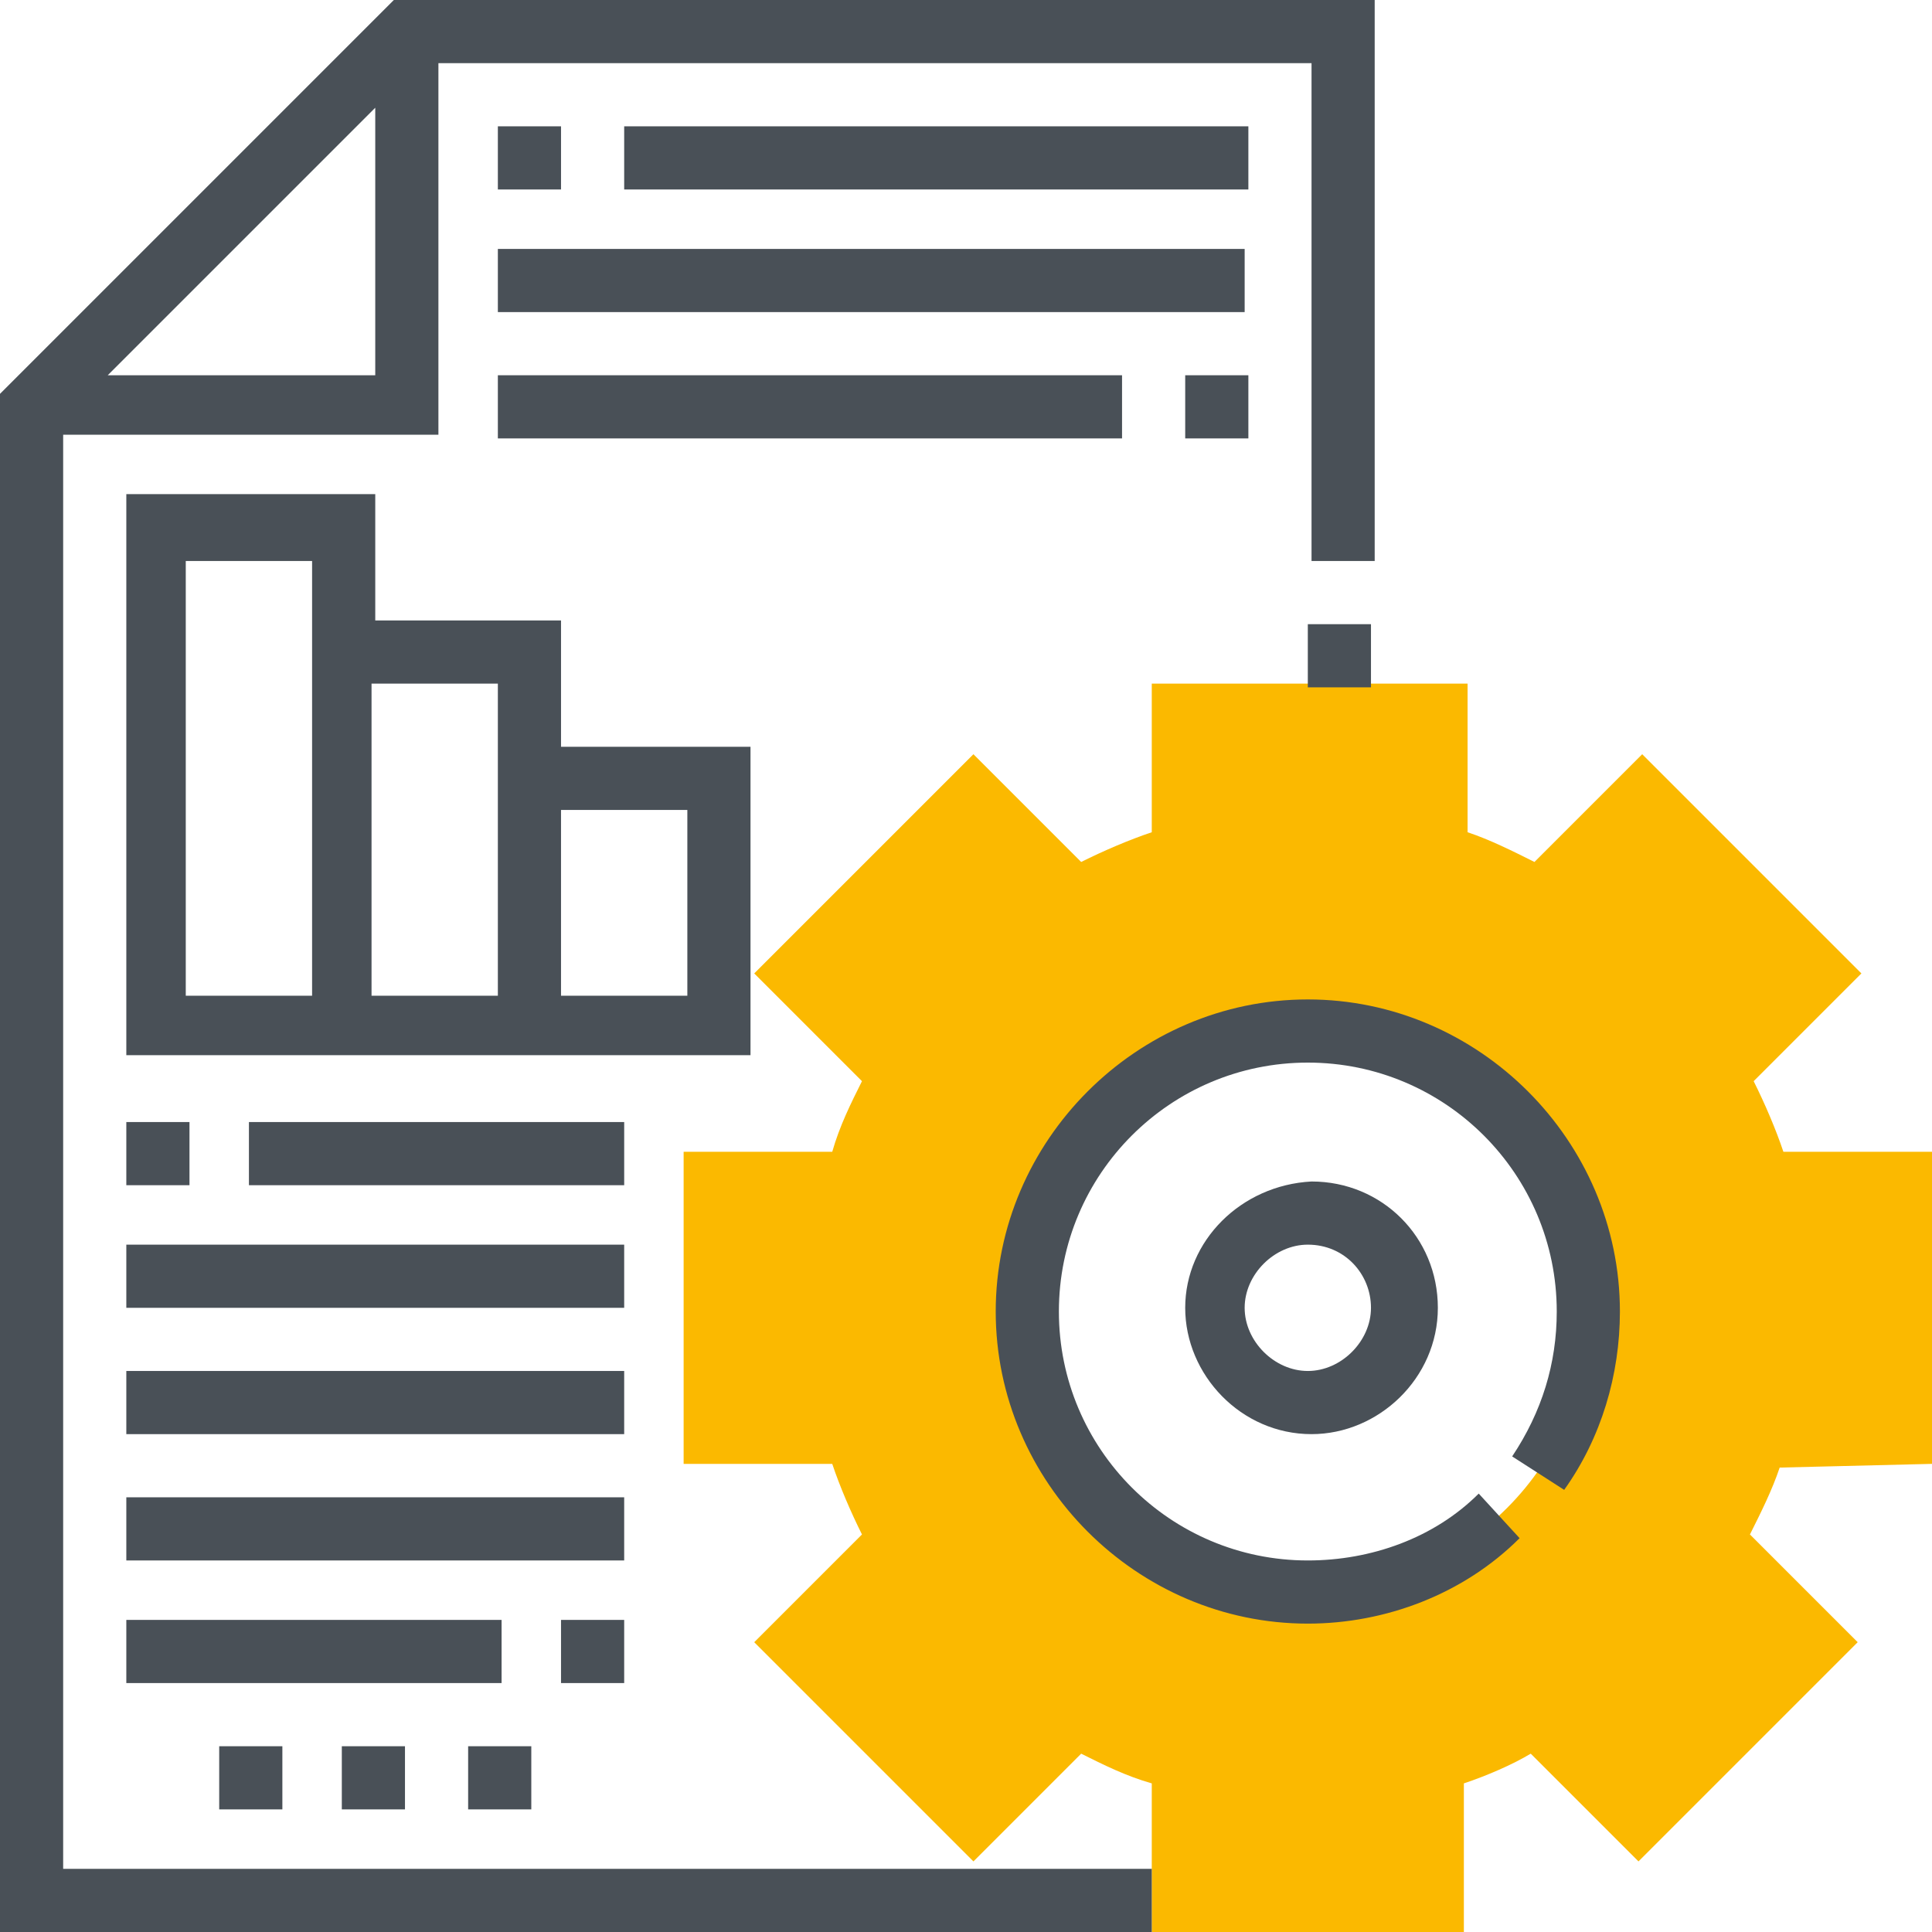 <?xml version="1.0" encoding="UTF-8"?> <!-- Generator: Adobe Illustrator 22.1.0, SVG Export Plug-In . SVG Version: 6.00 Build 0) --> <svg xmlns="http://www.w3.org/2000/svg" xmlns:xlink="http://www.w3.org/1999/xlink" id="Calque_1" x="0px" y="0px" viewBox="0 0 52 52" style="enable-background:new 0 0 52 52;" xml:space="preserve"> <style type="text/css"> .st0{fill:#FBB900;} .st1{fill:#495057;} </style> <path class="st0" d="M52,39.4V31h-4c-0.2-0.6-0.5-1.3-0.8-1.9l2.9-2.9l-5.9-5.9l-2.9,2.9c-0.6-0.3-1.2-0.6-1.8-0.8v-4H31v4 c-0.6,0.2-1.3,0.5-1.9,0.8l-2.9-2.9l-5.9,5.9l2.9,2.9c-0.3,0.6-0.6,1.2-0.8,1.9h-4v8.4h4c0.2,0.6,0.5,1.3,0.8,1.9l-2.9,2.9l5.9,5.9 l2.9-2.9c0.6,0.3,1.2,0.6,1.9,0.8v4h8.4v-4c0.6-0.2,1.3-0.5,1.8-0.8l2.9,2.9l5.9-5.9l-2.9-2.9c0.3-0.6,0.6-1.2,0.8-1.8L52,39.4 L52,39.4z M35.2,42.8c-4.2,0-7.6-3.4-7.6-7.5c0-4.2,3.4-7.5,7.6-7.5c4.2,0,7.5,3.4,7.5,7.5C42.8,39.4,39.4,42.8,35.2,42.8z"></path> <g> <path class="st1" d="M42.1,40.1c1-1.4,1.5-3.1,1.5-4.8c0-4.6-3.8-8.4-8.4-8.4c-4.6,0-8.4,3.8-8.4,8.4c0,4.6,3.8,8.4,8.4,8.4 c2.1,0,4.2-0.8,5.7-2.3l-1.1-1.2c-1.2,1.2-2.9,1.8-4.6,1.8c-3.7,0-6.7-3-6.7-6.7c0-3.7,3-6.7,6.7-6.7c3.7,0,6.7,3,6.7,6.7 c0,1.4-0.4,2.7-1.2,3.9L42.1,40.1z"></path> <path class="st1" d="M31.9,35.2c0,1.8,1.5,3.4,3.4,3.4c1.8,0,3.4-1.5,3.4-3.4c0-1.9-1.5-3.4-3.4-3.4C33.4,31.9,31.9,33.4,31.9,35.2 z M36.9,35.2c0,0.9-0.8,1.7-1.7,1.7c-0.9,0-1.7-0.8-1.7-1.7s0.8-1.7,1.7-1.7C36.2,33.5,36.9,34.3,36.9,35.2z"></path> <rect x="35.2" y="16.8" class="st1" width="1.7" height="1.7"></rect> <path class="st1" d="M1.7,11.7h10.1V1.7h23.5v13.4h1.7V0H10.6L0,10.6V52h31v-1.7H1.7V11.7z M2.9,10.1l7.2-7.2v7.2H2.9z"></path> <path class="st1" d="M20.1,20.1h-5v-3.4h-5v-3.4H3.4v15.1h5h1.7h3.4h1.7h5V20.1z M8.4,26.8H5V15.1h3.4v1.7V26.8z M13.4,26.8h-3.4 v-8.4h3.4v1.7V26.8L13.4,26.8z M18.5,26.8h-3.4v-5h3.4V26.8L18.5,26.8z"></path> <rect x="3.4" y="30.2" class="st1" width="1.7" height="1.7"></rect> <rect x="6.7" y="30.2" class="st1" width="10.1" height="1.7"></rect> <rect x="3.4" y="33.5" class="st1" width="13.4" height="1.7"></rect> <rect x="3.4" y="36.9" class="st1" width="13.4" height="1.7"></rect> <rect x="3.4" y="40.3" class="st1" width="13.4" height="1.7"></rect> <rect x="3.4" y="43.6" class="st1" width="10.1" height="1.7"></rect> <rect x="15.1" y="43.6" class="st1" width="1.7" height="1.7"></rect> <rect x="5.9" y="47" class="st1" width="1.7" height="1.7"></rect> <rect x="9.2" y="47" class="st1" width="1.7" height="1.7"></rect> <rect x="12.6" y="47" class="st1" width="1.7" height="1.7"></rect> <rect x="13.4" y="3.4" class="st1" width="1.7" height="1.7"></rect> <rect x="16.8" y="3.4" class="st1" width="16.8" height="1.7"></rect> <rect x="31.9" y="10.1" class="st1" width="1.7" height="1.7"></rect> <rect x="13.4" y="10.1" class="st1" width="16.8" height="1.7"></rect> <rect x="13.4" y="6.7" class="st1" width="20.1" height="1.7"></rect> </g> </svg> 